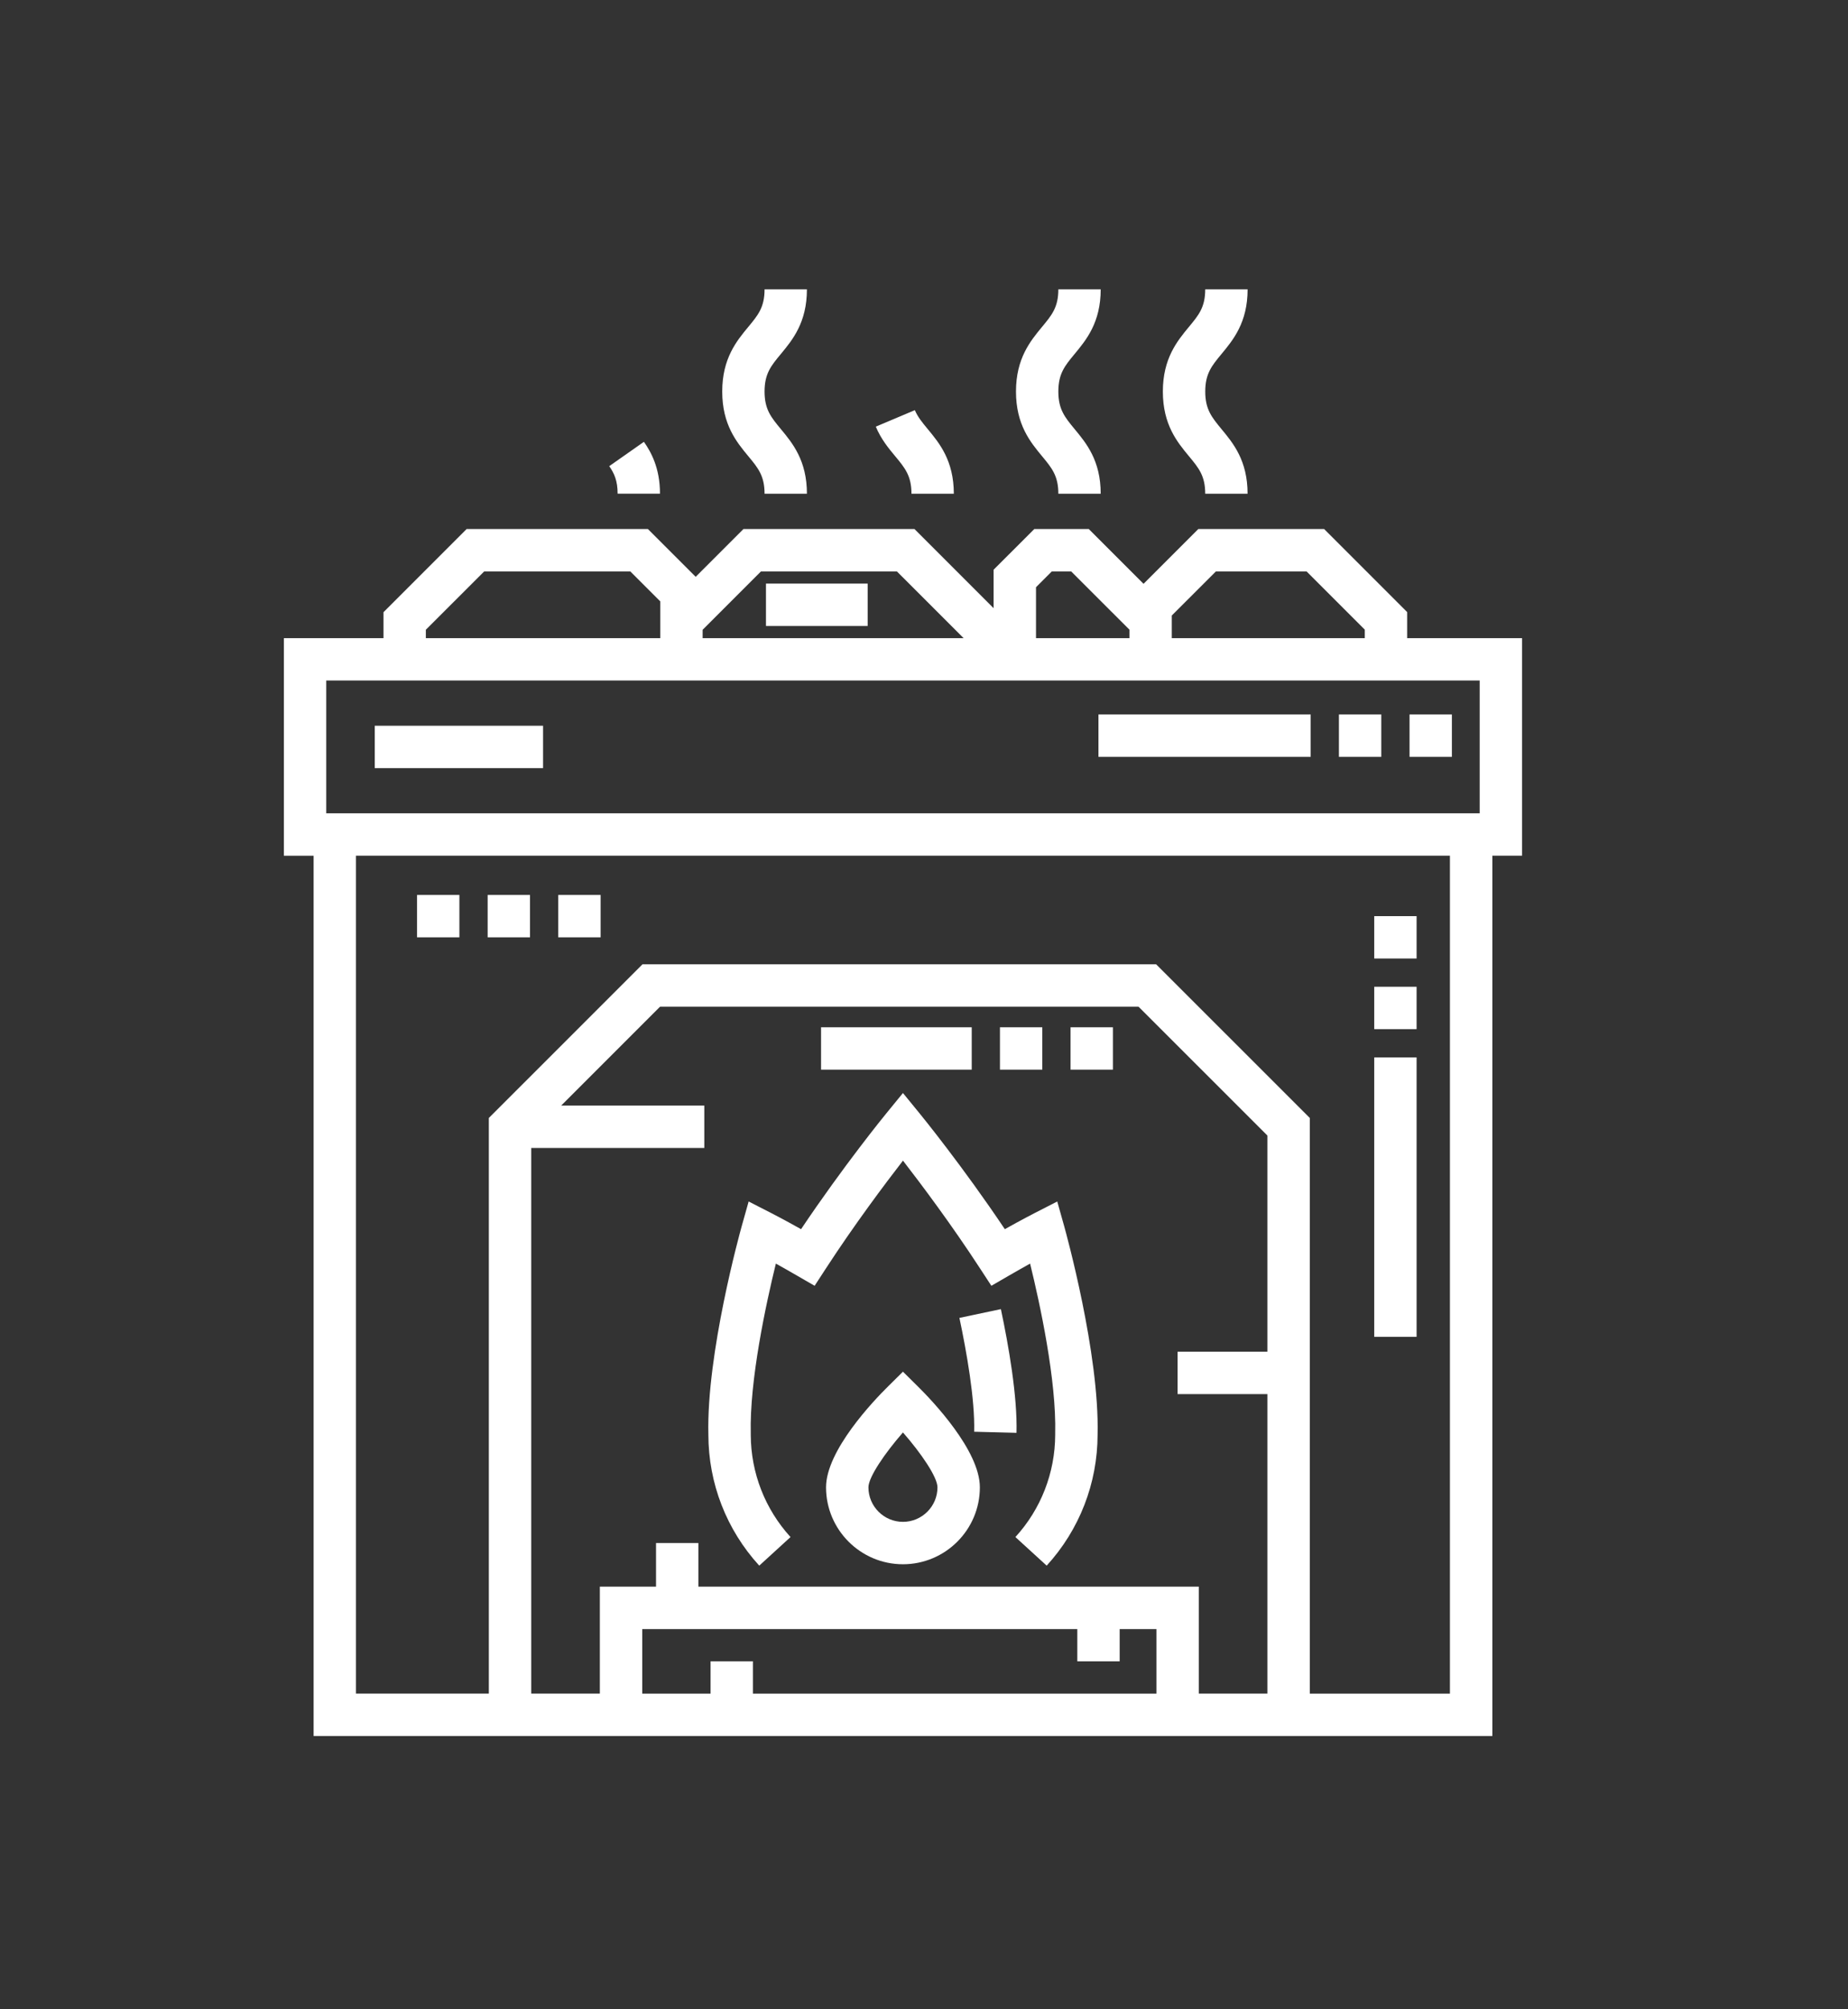 <?xml version="1.0" encoding="utf-8"?>
<!-- Generator: Adobe Illustrator 14.0.0, SVG Export Plug-In . SVG Version: 6.00 Build 43363)  -->
<!DOCTYPE svg PUBLIC "-//W3C//DTD SVG 1.1//EN" "http://www.w3.org/Graphics/SVG/1.1/DTD/svg11.dtd">
<svg version="1.1" xmlns="http://www.w3.org/2000/svg" xmlns:xlink="http://www.w3.org/1999/xlink" x="0px" y="0px" width="57.5px"
	 height="62.5px" viewBox="0 0 57.5 62.5" enable-background="new 0 0 57.5 62.5" xml:space="preserve">
<rect x="0" y="0" width="57.5" height="62.5" fill="#333333" stroke="none"/>
<g id="Layer_1">
	<title>B1EBB835-CA85-40A5-99D5-8A75AC85FE18</title>
	<g>
		<g>
			<rect x="42.759" y="28.497" fill="#FFFFFF" width="1.318" height="1.318"/>
		</g>
	</g>
	<g>
		<g>
			<rect x="42.759" y="32.892" fill="#FFFFFF" width="1.318" height="8.691"/>
		</g>
	</g>
	<g>
		<g>
			<rect x="42.759" y="30.694" fill="#FFFFFF" width="1.318" height="1.318"/>
		</g>
	</g>
	<g>
		<g>
			<rect x="17.37" y="27.838" fill="#FFFFFF" width="1.318" height="1.318"/>
		</g>
	</g>
	<g>
		<g>
			<rect x="15.173" y="27.838" fill="#FFFFFF" width="1.318" height="1.318"/>
		</g>
	</g>
	<g>
		<g>
			<rect x="12.976" y="27.838" fill="#FFFFFF" width="1.318" height="1.318"/>
		</g>
	</g>
	<g>
		<g>
			<path fill="#FFFFFF" d="M43.783,19.85v-0.811L41.2,16.456h-3.915l-1.704,1.704l-1.704-1.704h-1.695l-1.266,1.265v1.197
				l-2.462-2.462h-5.322l-1.486,1.486l-1.487-1.486h-5.64l-2.587,2.587v0.807H8.833v6.768h0.925V54h36.676V26.617h0.925V19.85
				H43.783z M36.46,19.146l1.372-1.371h2.822l1.811,1.811v0.265H36.46V19.146L36.46,19.146z M32.234,18.267L32.234,18.267
				l0.492-0.492h0.604l1.812,1.811v0.265h-2.907V18.267z M21.863,19.589l1.814-1.814h4.23l2.076,2.075h-8.121V19.589z M13.25,19.589
				L13.25,19.589l1.815-1.814h4.548l0.932,0.932v1.144H13.25V19.589z M35.982,52.682H23.427v-1.005h-1.318v1.005h-2.126v-2.009
				h13.537v1.004h1.318v-1.004h1.145V52.682z M39.435,42.046H36.64v1.318h2.795v9.317h-2.135v-3.327H21.73v-1.357h-1.318v1.357
				h-1.748v3.327h-2.135V35.708h5.385V34.39h-4.453l3.076-3.076h14.889l4.009,4.008V42.046L39.435,42.046z M45.115,52.682h-4.361
				V34.775l-4.781-4.78H19.991l-4.781,4.78v17.906h-4.135V26.617h34.039V52.682z M46.04,25.299H10.151v-4.131H46.04V25.299
				L46.04,25.299z"/>
		</g>
	</g>
	<g>
		<g>
			<rect x="23.833" y="18.153" fill="#FFFFFF" width="3.164" height="1.318"/>
		</g>
	</g>
	<g>
		<g>
			<path fill="#FFFFFF" d="M37.501,12.179c0-0.557,0.202-0.801,0.507-1.169c0.361-0.436,0.811-0.978,0.811-2.01H37.5
				c0,0.557-0.202,0.801-0.508,1.169c-0.36,0.436-0.81,0.978-0.81,2.01s0.449,1.574,0.81,2.01c0.306,0.368,0.508,0.612,0.508,1.169
				h1.318c0-1.032-0.449-1.574-0.811-2.01C37.703,12.979,37.501,12.735,37.501,12.179z"/>
		</g>
	</g>
	<g>
		<g>
			<path fill="#FFFFFF" d="M32.93,12.179c0-0.557,0.202-0.801,0.507-1.169c0.361-0.436,0.811-0.978,0.811-2.01h-1.318
				c0,0.557-0.202,0.801-0.508,1.169c-0.36,0.436-0.81,0.978-0.81,2.01s0.449,1.574,0.81,2.01c0.306,0.368,0.508,0.612,0.508,1.169
				h1.318c0-1.032-0.449-1.574-0.811-2.01C33.133,12.979,32.93,12.735,32.93,12.179z"/>
		</g>
	</g>
	<g>
		<g>
			<path fill="#FFFFFF" d="M23.789,12.179c0-0.557,0.202-0.801,0.508-1.169c0.361-0.436,0.81-0.978,0.81-2.01h-1.318
				c0,0.557-0.201,0.801-0.507,1.169c-0.361,0.436-0.81,0.978-0.81,2.01s0.449,1.574,0.81,2.01c0.306,0.368,0.507,0.612,0.507,1.169
				h1.318c0-1.032-0.448-1.574-0.81-2.01C23.991,12.979,23.789,12.735,23.789,12.179z"/>
		</g>
	</g>
	<g>
		<g>
			<path fill="#FFFFFF" d="M28.867,13.348c-0.168-0.203-0.313-0.379-0.402-0.59l-1.215,0.513c0.164,0.39,0.396,0.671,0.602,0.918
				c0.306,0.368,0.508,0.612,0.508,1.169h1.318C29.677,14.325,29.228,13.783,28.867,13.348z"/>
		</g>
	</g>
	<g>
		<g>
			<path fill="#FFFFFF" d="M20.035,13.743L18.956,14.5c0.157,0.225,0.261,0.456,0.261,0.857h1.318
				C20.536,14.551,20.25,14.05,20.035,13.743z"/>
		</g>
	</g>
	<g>
		<g>
			<rect x="34.178" y="22.224" fill="#FFFFFF" width="6.603" height="1.318"/>
		</g>
	</g>
	<g>
		<g>
			<rect x="41.66" y="22.224" fill="#FFFFFF" width="1.318" height="1.318"/>
		</g>
	</g>
	<g>
		<g>
			<rect x="43.857" y="22.224" fill="#FFFFFF" width="1.318" height="1.318"/>
		</g>
	</g>
	<g>
		<g>
			<rect x="25.547" y="31.954" fill="#FFFFFF" width="4.688" height="1.318"/>
		</g>
	</g>
	<g>
		<g>
			<rect x="31.113" y="31.954" fill="#FFFFFF" width="1.318" height="1.318"/>
		</g>
	</g>
	<g>
		<g>
			<rect x="33.31" y="31.954" fill="#FFFFFF" width="1.318" height="1.318"/>
		</g>
	</g>
	<g>
		<g>
			<path fill="#FFFFFF" d="M31.142,40.721l-1.29,0.273c0.224,1.058,0.485,2.53,0.459,3.541l1.317,0.034
				C31.659,43.431,31.381,41.848,31.142,40.721z"/>
		</g>
	</g>
	<g>
		<g>
			<path fill="#FFFFFF" d="M28.558,43.125l-0.463-0.458l-0.463,0.458c-0.453,0.447-1.93,1.995-1.93,3.139
				c0,1.319,1.074,2.393,2.393,2.393s2.393-1.073,2.393-2.393C30.488,45.12,29.011,43.572,28.558,43.125z M28.095,47.338
				c-0.592,0-1.074-0.481-1.074-1.074c0-0.315,0.505-1.055,1.074-1.707c0.57,0.651,1.074,1.391,1.074,1.707
				C29.17,46.856,28.687,47.338,28.095,47.338z"/>
		</g>
	</g>
	<g>
		<g>
			<rect x="11.66" y="22.575" fill="#FFFFFF" width="5.237" height="1.318"/>
		</g>
	</g>
	<g>
		<g>
			<path fill="#FFFFFF" d="M33.114,38.149l-0.218-0.776l-0.718,0.368c-0.019,0.01-0.374,0.191-0.913,0.493
				c-1.32-1.969-2.602-3.54-2.66-3.611l-0.51-0.624l-0.51,0.624c-0.059,0.071-1.34,1.643-2.66,3.611
				c-0.539-0.302-0.895-0.483-0.913-0.493l-0.718-0.368l-0.218,0.776c-0.045,0.161-1.098,3.956-1.035,6.476
				c0.001,1.512,0.563,2.959,1.583,4.075l0.973-0.889c-0.793-0.869-1.232-1.995-1.237-3.173l0-0.038
				c-0.043-1.665,0.478-4.061,0.781-5.295c0.194,0.108,0.42,0.235,0.664,0.377l0.542,0.313l0.341-0.524
				c0.898-1.381,1.845-2.642,2.408-3.369c0.563,0.728,1.51,1.988,2.408,3.369l0.342,0.524l0.541-0.313
				c0.245-0.142,0.47-0.269,0.664-0.377c0.303,1.233,0.824,3.628,0.781,5.295v0.035c-0.005,1.179-0.443,2.306-1.238,3.176
				l0.973,0.889c1.02-1.116,1.582-2.563,1.584-4.075C34.213,42.105,33.159,38.311,33.114,38.149z"/>
		</g>
	</g>
</g>
<g id="Layer_2">
</g>
</svg>
